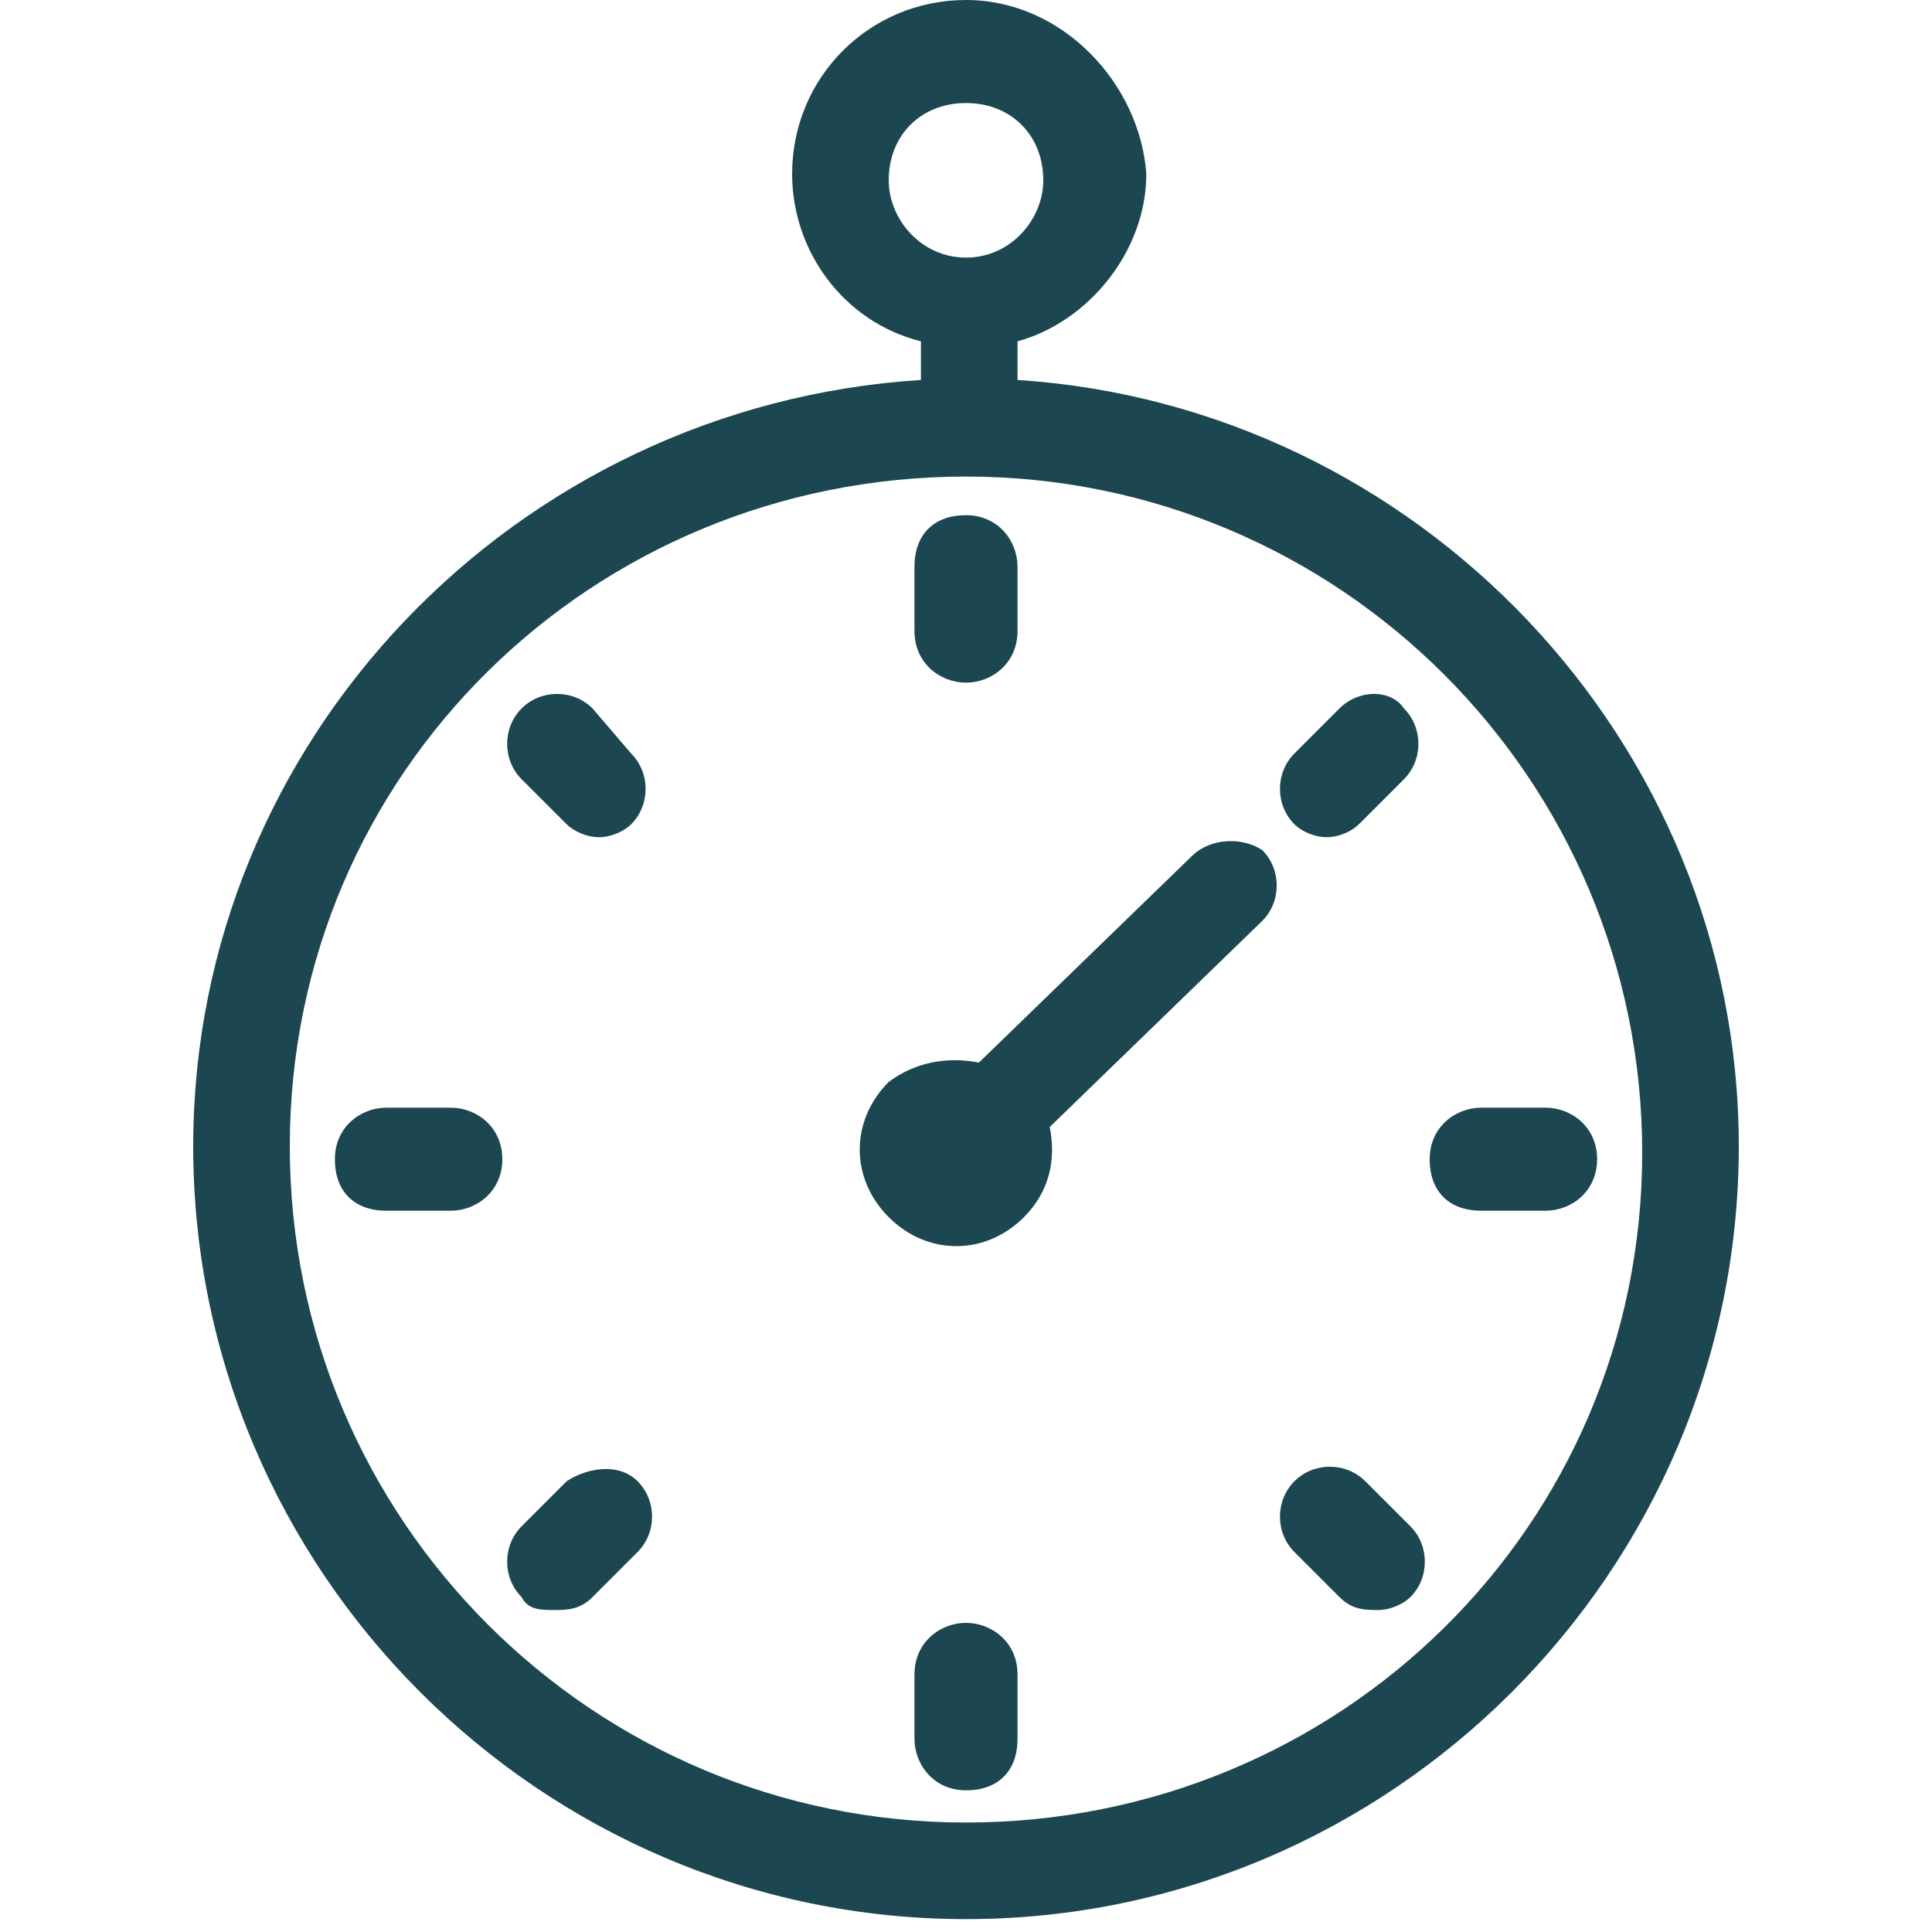 <?xml version="1.0" ?><!DOCTYPE svg  PUBLIC '-//W3C//DTD SVG 1.1//EN'  'http://www.w3.org/Graphics/SVG/1.1/DTD/svg11.dtd'><svg enable-background="new 0 0 30 30" height="30px" id="Capa_1" version="1.1" viewBox="0 0 30 30" width="30px" xml:space="preserve" xmlns="http://www.w3.org/2000/svg" xmlns:xlink="http://www.w3.org/1999/xlink"><path d="M8.8,23l-0.7,0.7c-0.3,0.3-0.3,0.8,0,1.1C8.2,25,8.4,25,8.6,25S9,25,9.2,24.8l0.7-0.7c0.3-0.3,0.3-0.8,0-1.1  S9.1,22.8,8.8,23z M7,17.2H6c-0.4,0-0.8,0.3-0.8,0.8s0.3,0.8,0.8,0.8h1c0.4,0,0.8-0.3,0.8-0.8S7.4,17.2,7,17.2z M15,10.6  c0.4,0,0.8-0.3,0.8-0.8v-1c0-0.4-0.3-0.8-0.8-0.8s-0.8,0.3-0.8,0.8v1C14.2,10.3,14.6,10.6,15,10.6z M9.2,11c-0.3-0.3-0.8-0.3-1.1,0  c-0.3,0.3-0.3,0.8,0,1.1l0.7,0.7C8.9,12.9,9.1,13,9.3,13s0.4-0.1,0.5-0.2c0.3-0.3,0.3-0.8,0-1.1L9.2,11z M18.5,13.3l-3.3,3.2  c-0.5-0.1-1,0-1.4,0.3c-0.6,0.6-0.6,1.5,0,2.1c0.6,0.6,1.5,0.6,2.1,0c0.4-0.4,0.5-0.9,0.4-1.4l3.3-3.2c0.3-0.3,0.3-0.8,0-1.1  C19.3,13,18.8,13,18.5,13.3z M15.8,5.9V5.3c1.1-0.3,2-1.4,2-2.6C17.7,1.3,16.5,0,15,0c-1.5,0-2.7,1.2-2.7,2.7c0,1.2,0.8,2.3,2,2.6  v0.6C8,6.3,3,11.5,3,17.8c0,6.6,5.4,12,12,12s12-5.4,12-12C27,11.5,22,6.3,15.8,5.9z M13.8,2.8c0-0.7,0.5-1.2,1.2-1.2  c0.7,0,1.2,0.5,1.2,1.2C16.2,3.4,15.7,4,15,4C14.3,4,13.8,3.4,13.8,2.8z M15,28.3c-5.8,0-10.5-4.7-10.5-10.5S9.2,7.4,15,7.4  s10.5,4.7,10.5,10.5S20.8,28.3,15,28.3z M15,25.2c-0.4,0-0.8,0.3-0.8,0.8v1c0,0.4,0.3,0.8,0.8,0.8s0.8-0.3,0.8-0.8v-1  C15.8,25.5,15.4,25.2,15,25.2z M24,17.2h-1c-0.4,0-0.8,0.3-0.8,0.8s0.3,0.8,0.8,0.8h1c0.4,0,0.8-0.3,0.8-0.8S24.4,17.2,24,17.2z   M20.8,11l-0.7,0.7c-0.3,0.3-0.3,0.8,0,1.1c0.1,0.1,0.3,0.2,0.5,0.2c0.2,0,0.4-0.1,0.5-0.2l0.7-0.7c0.3-0.3,0.3-0.8,0-1.1  C21.6,10.7,21.1,10.7,20.8,11z M21.2,23c-0.3-0.3-0.8-0.3-1.1,0c-0.3,0.3-0.3,0.8,0,1.1l0.7,0.7C21,25,21.2,25,21.4,25  c0.2,0,0.4-0.1,0.5-0.2c0.3-0.3,0.3-0.8,0-1.1L21.2,23z" fill="#1C4750"/></svg>
